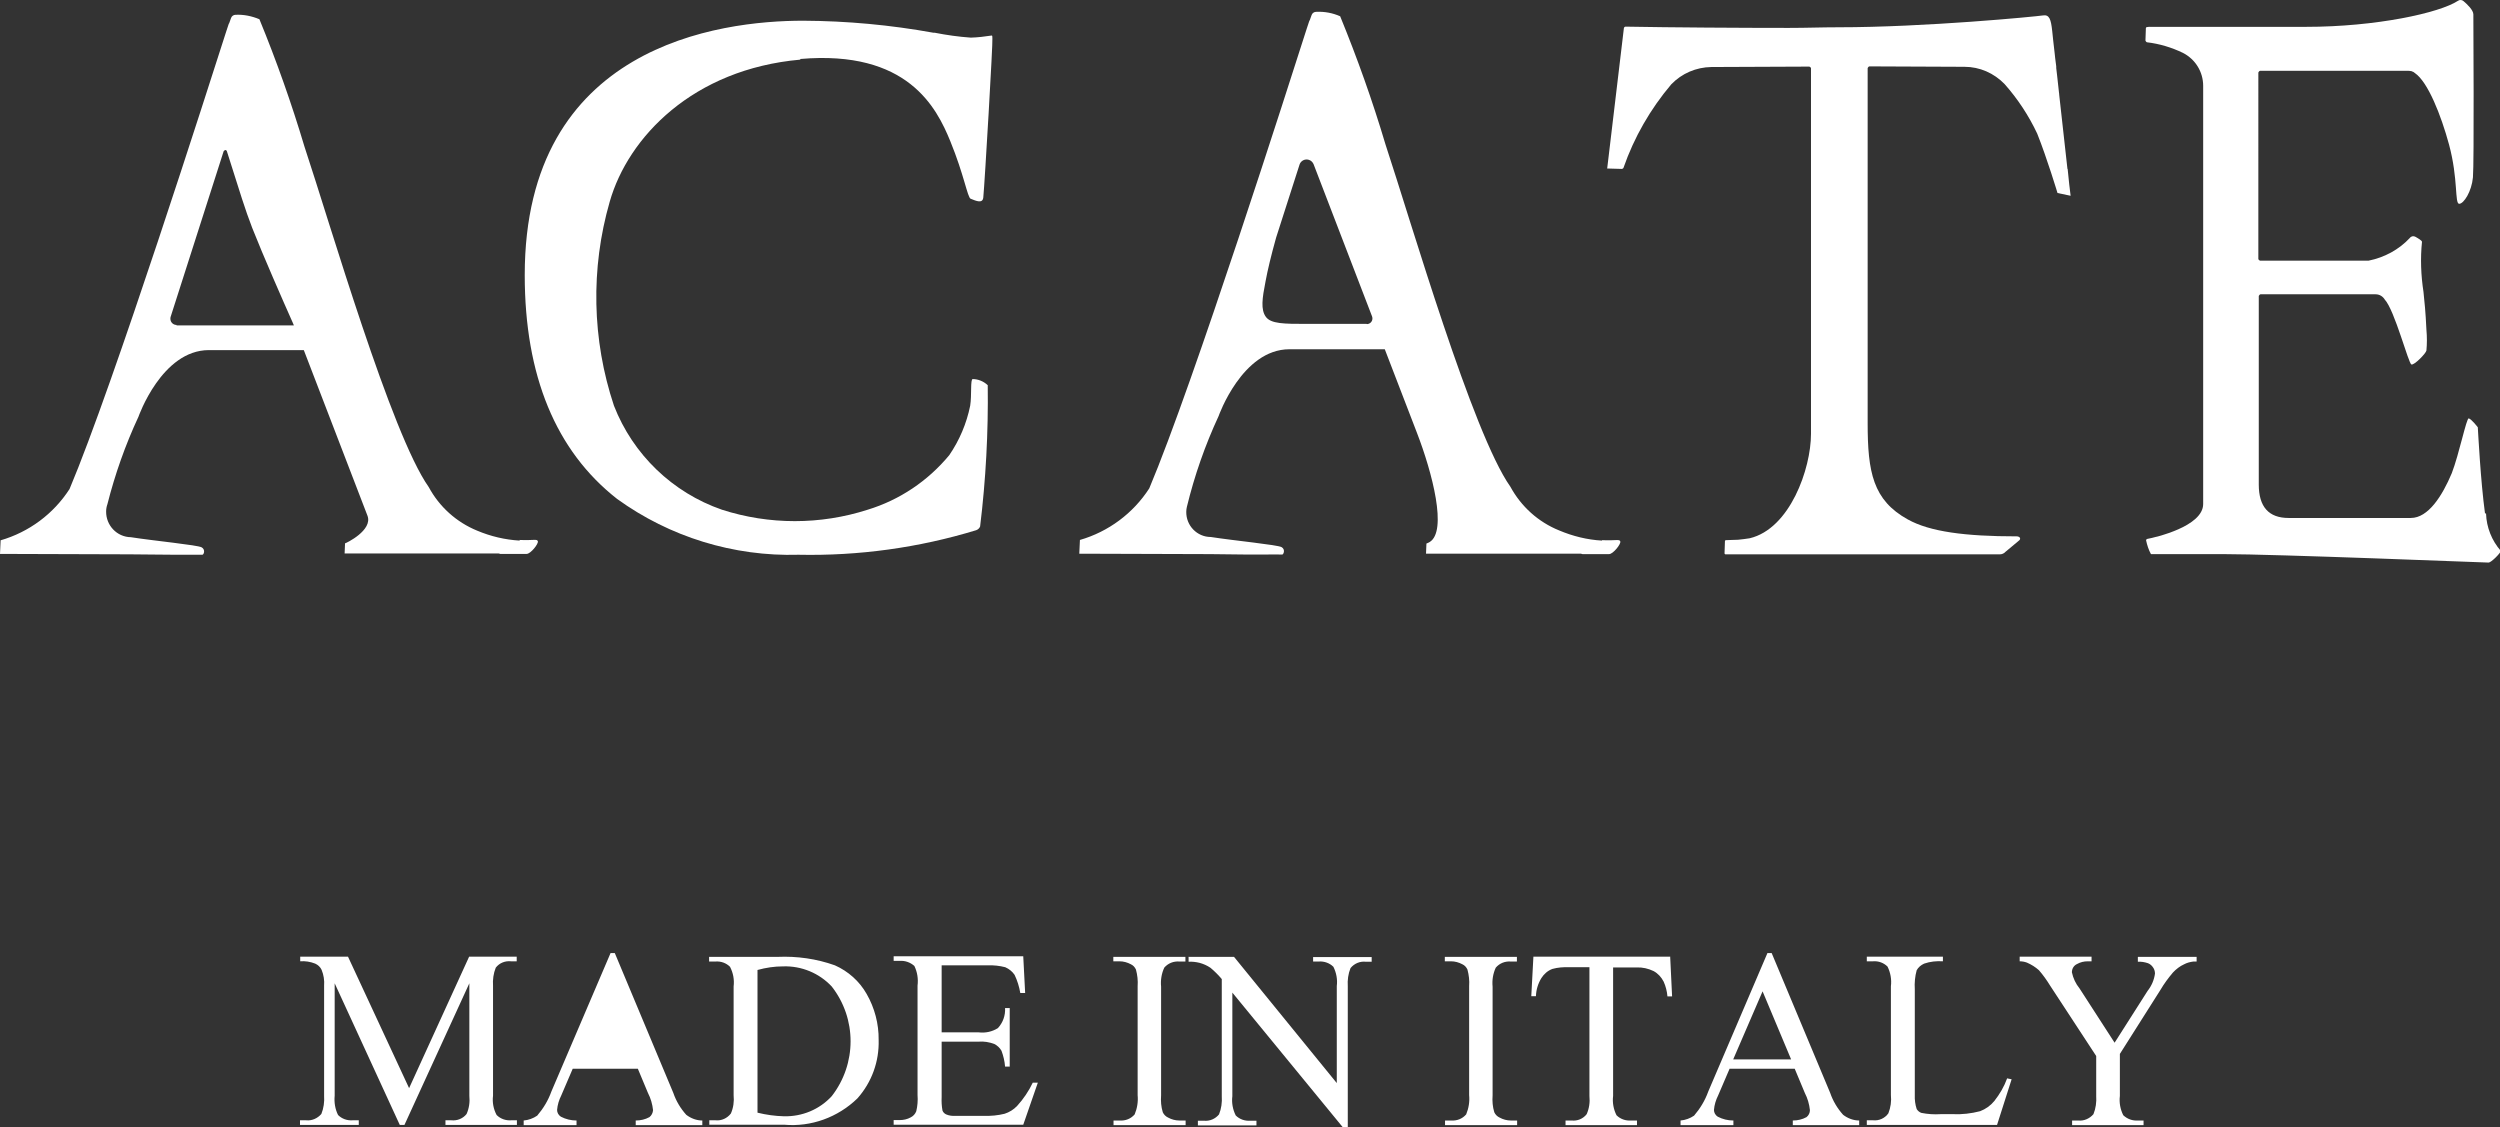 <?xml version="1.0" encoding="UTF-8"?>
<svg id="_レイヤー_2" data-name="レイヤー_2" xmlns="http://www.w3.org/2000/svg" viewBox="0 0 118.25 53.33">
  <rect x="0" y="0" width="118.25" height="53.33" fill="#333333" stroke="none"/>
  <defs>
    <style>
      .cls-1 {
        fill: #fff;
      }
    </style>
  </defs>
  <g id="_レイヤー_1-2" data-name="レイヤー_1">
    <g id="_グループ_12329" data-name="グループ_12329">
      <path id="_パス_28295" data-name="パス_28295" class="cls-1" d="M24.58,25.57c-.69-.04-1.37-.2-2.01-.47-.98-.4-1.79-1.13-2.29-2.06-1.78-2.52-4.65-12.41-5.88-16.11-.61-2.04-1.32-4.05-2.13-6.02-.36-.15-.74-.23-1.13-.21-.09,0-.18.06-.21.15l-.09.25s-.02.02-.02.03c-.02.06-.06.18-.12.36-.82,2.55-5.33,16.71-7.41,21.64-.76,1.18-1.92,2.04-3.27,2.43H.03l-.03.64,6.14.02h0c.55,0,1.57.02,2.2.02h1.23c.07,0,.16-.24-.03-.35s-2.26-.31-3.35-.48c-.66-.01-1.18-.56-1.17-1.22,0-.11.02-.23.06-.34.36-1.42.85-2.81,1.47-4.14,0,0,1.1-3.15,3.33-3.15h4.49s2.9,7.54,3.01,7.83c.27.69-1.02,1.31-1.06,1.31l-.02.48h7.29l.07.02h1.25c.19,0,.57-.48.53-.6s-.19-.03-.86-.06M8.35,15.37c-.16,0-.29-.13-.29-.29,0-.03,0-.06.01-.09l2.51-7.84s.06-.07.1-.05c.02,0,.04.03.05.05.65,2.05.85,2.72,1.2,3.63.52,1.32,1.47,3.48,1.92,4.49l.05.12h-5.55Z"/>
      <path id="_パス_28296" data-name="パス_28296" class="cls-1" d="M37.85,2.79c5.08-.44,6.45,2.3,7.1,3.89s.81,2.65.96,2.72c.27.11.57.24.6-.06.07-.72.46-7.4.43-7.51,0-.08,0-.15-.03-.15-.33.05-.65.09-.99.1-.57-.04-1.14-.12-1.7-.23h-.05s-.01,0-.01,0h0c-2.04-.37-4.1-.56-6.17-.57-3.96,0-13.17,1.17-13.17,12.03,0,4.76,1.47,8.32,4.37,10.59,2.49,1.8,5.51,2.73,8.58,2.64,2.84.06,5.68-.33,8.4-1.16.09-.03.16-.1.19-.18h0c.27-2.22.39-4.45.36-6.68-.19-.18-.45-.29-.71-.29-.12.01-.04.76-.12,1.26-.17.84-.51,1.64-.99,2.34-1.01,1.22-2.35,2.12-3.86,2.58-2.24.72-4.65.72-6.89,0-2.34-.81-4.21-2.61-5.11-4.92-1.04-3.12-1.11-6.49-.2-9.65.87-3.05,3.94-6.27,9.02-6.72"/>
      <path id="_パス_28297" data-name="パス_28297" class="cls-1" d="M97.79,7.99l-.39-3.51s0-.07-.01-.1l-.09-.82c-.01-.11-.03-.23-.04-.34v-.08s-.05-.39-.05-.39l-.02-.19c-.06-.53-.1-.86-.12-1.09-.06-.55-.13-.79-.44-.74s-5.57.56-9.68.56h.05s-.04,0-.05,0c-.84,0-1.43.03-2.35.03-2.2,0-5.57-.02-7.71-.06-.04,0-.07.03-.08.07l-.79,6.64.7.02s.06-.02.07-.05c.5-1.44,1.27-2.78,2.26-3.95.5-.52,1.18-.81,1.9-.82l4.63-.02s.08.03.08.08v17.29c0,1.66-1,4.49-2.9,4.94-.18.03-.36.05-.55.07-.15,0-.48.02-.58.02-.02,0-.03.02-.04.03l-.02.6s.02.04.04.04c0,0,0,0,0,0h12.99c.1,0,.2-.05.26-.12l.66-.55c.08-.09,0-.18-.13-.18-2.44,0-4.11-.22-5.15-.8-1.65-.91-1.9-2.24-1.9-4.55V3.22s.04-.08.08-.08l4.5.02c.72,0,1.4.3,1.9.82.62.7,1.14,1.49,1.54,2.34.47,1.18.96,2.81.96,2.81l.62.13c-.04-.29-.09-.75-.14-1.27h.02Z"/>
      <path id="_パス_28298" data-name="パス_28298" class="cls-1" d="M117.54,24.28c-.21-1.56-.32-3.77-.34-4.07,0,0-.31-.4-.43-.42-.11-.01-.45,1.68-.8,2.59-.45,1.07-1.11,2.12-1.94,2.12h-5.78c-.94,0-1.41-.53-1.41-1.58v-8.92s.04-.08.08-.08h5.45c.18,0,.34.1.43.25.47.51,1.12,3.03,1.26,3.07s.69-.53.71-.66c.03-.33.03-.65,0-.98-.04-.85-.09-1.33-.14-1.8-.12-.78-.15-1.58-.07-2.36,0-.06-.17-.16-.31-.24-.09-.05-.2-.03-.26.05-.52.56-1.21.93-1.96,1.08h-5.13s-.08-.04-.08-.08V3.43s.04-.08.08-.08h7.02s.07,0,.1.01h.02s.07.02.1.04h.01s.05.04.08.06c.61.42,1.23,1.98,1.61,3.38.44,1.63.26,2.8.48,2.8s.59-.59.65-1.25.02-7.42.02-7.71c0-.2-.29-.48-.47-.63-.07-.06-.18-.07-.26-.01-.87.57-3.86,1.23-7.19,1.23h-7.24c-.3-.01-.33.02-.33.06l-.02.59s.03.07.07.08c.59.07,1.16.24,1.7.5.59.3.96.9.96,1.56v19.78c0,1.06-2.26,1.58-2.64,1.65-.03,0-.06.04-.06.07.05.23.12.45.23.65h3.41c2.45,0,12.44.4,12.56.4s.55-.43.58-.55c-.43-.49-.68-1.12-.7-1.77"/>
      <path id="_パス_28299" data-name="パス_28299" class="cls-1" d="M75.77,25.57c-.7-.04-1.38-.21-2.02-.48-.99-.4-1.8-1.13-2.31-2.07-1.79-2.53-4.68-12.48-5.91-16.2-.61-2.05-1.33-4.07-2.14-6.05-.36-.16-.75-.23-1.14-.21-.09,0-.18.06-.21.15l-.09.25s-.02.02-.02.03c-.02.06-.06.18-.12.36-.82,2.56-5.36,16.8-7.45,21.75-.76,1.18-1.93,2.05-3.28,2.44h0l-.03.65,6.18.02h0c.6,0,1.78.03,2.39.02s.97,0,1.03,0,.16-.24-.03-.35-2.26-.31-3.35-.48c-.65,0-1.17-.54-1.16-1.19,0-.08.01-.16.03-.24.36-1.48.86-2.91,1.5-4.29,0,0,1.11-3.16,3.35-3.16h4.51l1.52,3.95c.73,1.89,1.45,4.66.6,5.17-.05.03-.1.05-.15.07l-.02.48h7.33l.07.02h1.26c.19,0,.57-.48.53-.6s-.19-.03-.86-.06M64.64,15.32h-2.84c-1.06,0-1.69,0-1.93-.34s-.17-.86-.01-1.67c.1-.54.26-1.21.5-2.07l1.11-3.46c.06-.18.26-.28.44-.22.1.03.18.11.22.2l2.77,7.21c.05.14-.02.29-.15.34-.03.01-.06.02-.09.02"/>
      <path id="_パス_28300" data-name="パス_28300" class="cls-1" d="M18.91,53.21l-3.08-6.7v5.32c-.03.31.02.63.16.91.18.18.43.27.69.25h.29v.22h-2.78v-.22h.29c.27.03.54-.09.72-.3.11-.27.15-.57.13-.86v-5.2c.02-.26-.02-.52-.12-.76-.06-.13-.17-.23-.3-.29-.23-.09-.47-.13-.71-.11v-.22h2.26l2.89,6.22,2.84-6.22h2.25v.22h-.27c-.28-.03-.55.08-.72.3-.11.27-.15.57-.13.86v5.2c-.04.31.02.63.17.91.18.18.43.27.69.25h.27v.22h-3.38v-.22h.28c.27.03.55-.08.72-.3.12-.27.16-.56.13-.86v-5.32l-3.07,6.7h-.19Z"/>
      <path id="_パス_28301" data-name="パス_28301" class="cls-1" d="M30.17,50.55h-3.08l-.54,1.26c-.11.22-.18.45-.2.69,0,.13.07.25.18.32.23.12.48.18.74.18v.22h-2.5v-.22c.23-.02.45-.1.64-.23.29-.34.52-.72.67-1.14l2.8-6.55h.2l2.77,6.62c.13.38.34.73.61,1.03.22.17.49.27.76.27v.22h-3.15v-.22c.23,0,.45-.05.65-.16.1-.08.16-.2.17-.33-.03-.28-.11-.56-.24-.81l-.48-1.15Z"/>
      <path id="_パス_28302" data-name="パス_28302" class="cls-1" d="M33.55,53.21v-.22h.3c.28.03.55-.1.72-.32.12-.27.16-.57.13-.87v-5.14c.04-.32-.02-.64-.17-.93-.18-.18-.43-.27-.69-.25h-.3v-.22h3.24c.92-.04,1.84.09,2.71.4.63.28,1.16.75,1.5,1.35.38.66.58,1.42.57,2.18.03,1.02-.33,2.01-1.01,2.77-.92.89-2.18,1.35-3.45,1.24h-3.56ZM35.83,52.63c.41.1.83.16,1.25.17.86.02,1.68-.32,2.26-.95,1.19-1.53,1.19-3.67,0-5.19-.59-.63-1.43-.98-2.3-.95-.41,0-.81.06-1.21.17v6.76Z"/>
      <path id="_パス_28303" data-name="パス_28303" class="cls-1" d="M44.54,45.69v3.14h1.75c.32.04.64-.03.91-.2.24-.26.36-.6.34-.95h.22v2.77h-.22c-.02-.26-.08-.51-.17-.75-.08-.14-.2-.25-.34-.32-.24-.09-.49-.13-.74-.11h-1.75v2.62c-.01.21,0,.43.04.64.03.08.09.14.17.18.14.06.29.08.44.07h1.35c.33.01.66-.02.98-.1.22-.07.43-.2.59-.37.3-.33.55-.7.74-1.1h.24l-.69,1.99h-6.13v-.22h.28c.19,0,.37-.04.53-.13.12-.06.21-.16.26-.29.06-.25.08-.51.06-.77v-5.17c.04-.32-.01-.64-.15-.93-.19-.17-.44-.26-.7-.24h-.28v-.22h6.13l.09,1.74h-.23c-.05-.3-.14-.59-.27-.86-.11-.16-.26-.28-.44-.36-.27-.07-.55-.1-.83-.09h-2.18Z"/>
      <path id="_パス_28304" data-name="パス_28304" class="cls-1" d="M56.08,53v.22h-3.41v-.22h.29c.27.02.53-.08.71-.29.12-.29.17-.6.14-.91v-5.15c.02-.27-.01-.53-.08-.79-.05-.11-.13-.2-.24-.25-.17-.09-.35-.14-.54-.14h-.29v-.21h3.41v.22h-.29c-.27-.02-.53.08-.71.29-.13.28-.18.59-.15.9v5.14c-.02.27,0,.54.08.8.05.11.14.2.25.25.16.09.35.14.53.14h.29Z"/>
      <path id="_パス_28305" data-name="パス_28305" class="cls-1" d="M56.21,45.26h2.16l4.86,5.97v-4.59c.04-.31-.02-.63-.16-.91-.18-.18-.44-.27-.69-.25h-.27v-.21h2.77v.22h-.28c-.27-.03-.54.08-.72.3-.11.27-.15.57-.13.86v6.7h-.21l-5.25-6.4v4.9c-.04.31.02.63.16.91.18.18.43.27.69.25h.29v.22h-2.77v-.22h.28c.28.03.55-.09.72-.3.11-.27.15-.57.13-.86v-5.54c-.16-.19-.34-.37-.53-.53-.16-.11-.34-.19-.53-.24-.17-.04-.34-.06-.51-.05v-.21Z"/>
      <path id="_パス_28306" data-name="パス_28306" class="cls-1" d="M71.76,53v.22h-3.41v-.22h.29c.27.02.53-.08.71-.29.12-.29.17-.6.14-.91v-5.15c.02-.27-.01-.53-.08-.79-.05-.11-.13-.2-.24-.25-.17-.09-.35-.14-.54-.14h-.29v-.21h3.41v.22h-.29c-.27-.02-.53.08-.71.29-.13.28-.18.59-.15.9v5.14c-.02.27,0,.54.08.8.05.11.14.2.25.25.16.09.35.14.53.14h.29Z"/>
      <path id="_パス_28307" data-name="パス_28307" class="cls-1" d="M79,45.26l.09,1.87h-.22c-.02-.24-.08-.48-.18-.7-.11-.21-.27-.39-.48-.5-.25-.12-.52-.18-.79-.17h-1.12v6.08c-.04.31.02.63.16.91.18.18.43.27.69.25h.28v.22h-3.38v-.22h.29c.27.03.54-.08.71-.3.12-.27.16-.56.13-.86v-6.09h-.96c-.27-.01-.54.01-.79.08-.22.08-.4.24-.52.43-.16.26-.25.55-.26.86h-.22l.1-1.87h6.48Z"/>
      <path id="_パス_28308" data-name="パス_28308" class="cls-1" d="M84.89,50.55h-3.08l-.54,1.26c-.11.22-.18.45-.2.69,0,.13.07.25.18.32.23.12.48.18.74.18v.22h-2.5v-.22c.23-.02.45-.1.64-.23.29-.34.52-.72.67-1.14l2.8-6.55h.2l2.77,6.62c.13.38.34.73.61,1.03.22.17.49.27.76.27v.22h-3.14v-.22c.23,0,.45-.05.65-.16.1-.08.16-.2.16-.33-.03-.28-.11-.56-.24-.81l-.48-1.15ZM84.72,50.11l-1.35-3.22-1.39,3.22h2.74Z"/>
      <path id="_パス_28309" data-name="パス_28309" class="cls-1" d="M94.95,51.01l.2.04-.69,2.16h-6.16v-.22h.3c.28.03.56-.1.72-.33.11-.28.15-.57.12-.87v-5.14c.04-.32-.02-.65-.16-.93-.18-.18-.43-.27-.68-.25h-.3v-.22h3.6v.22c-.3-.02-.6.01-.89.11-.15.07-.27.17-.35.31-.08.29-.11.6-.09.9v5c-.01.23.02.46.09.67.05.08.13.15.22.18.3.06.61.08.91.06h.58c.43.02.87-.03,1.29-.14.26-.1.49-.26.67-.48.26-.33.47-.69.61-1.08"/>
      <path id="_パス_28310" data-name="パス_28310" class="cls-1" d="M101.13,45.26h2.77v.22h-.15c-.16.02-.31.06-.44.13-.2.09-.38.23-.53.39-.22.26-.42.53-.59.82l-1.92,3.03v1.99c-.04.31.02.63.16.91.19.18.44.27.7.25h.26v.22h-3.38v-.22h.29c.27.03.54-.09.72-.3.11-.27.15-.57.13-.86v-1.89l-2.18-3.33c-.16-.26-.33-.5-.53-.73-.17-.15-.36-.27-.57-.36-.11-.04-.22-.06-.34-.06v-.22h3.4v.22h-.18c-.18,0-.35.04-.51.13-.15.07-.24.22-.24.39.06.28.18.54.36.76l1.66,2.57,1.56-2.45c.19-.24.31-.52.35-.82,0-.1-.03-.21-.09-.29-.06-.09-.14-.16-.24-.2-.15-.05-.31-.08-.48-.07v-.22Z"/>
    </g>
  </g>
</svg>